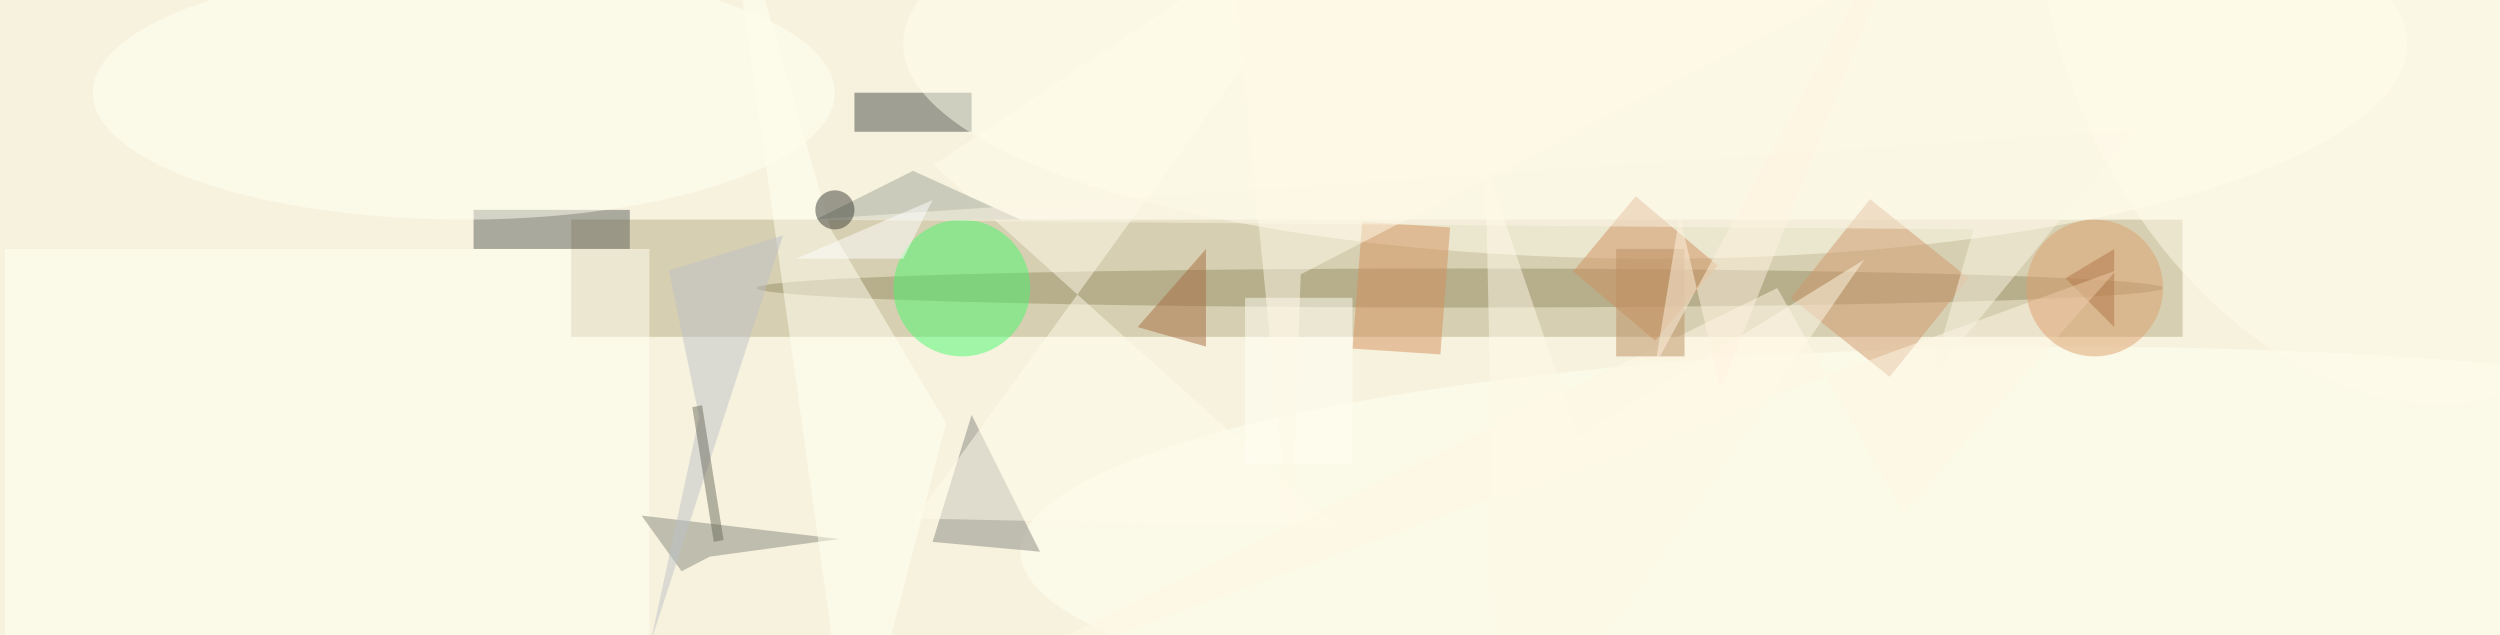 <svg xmlns="http://www.w3.org/2000/svg" viewBox="0 0 1558 396"><defs/><filter id="prefix__a"><feGaussianBlur stdDeviation="12"/></filter><rect width="100%" height="100%" fill="#f7f2de"/><g filter="url(#prefix__a)"><g fill-opacity=".5" transform="translate(3 3) scale(6.086)"><path fill="#b9ac84" d="M58 22h165v12H58z"/><ellipse cx="149" cy="29" fill="#998e66" rx="72" ry="2"/><path fill="#494d48" d="M87 9h12v4H87z"/><ellipse cx="169" cy="4" fill="#ffe" rx="77" ry="22"/><circle cx="98" cy="29" r="7" fill="#4bfa6f"/><path fill="#5e615d" d="M48 21h16v4H48z"/><path fill="#fffff1" d="M0 25h66v40H0z"/><ellipse cx="212" cy="56" fill="ivory" rx="108" ry="21"/><path fill="#898980" d="M106 56l-7-14-4 13z"/><path fill="#87887e" d="M65.2 52.3l4.1 5.7 2.9-1.5 13.2-1.8z"/><path fill="#d19361" d="M160.6 27.3l6.4-7.7 8.4 7.1-6.4 7.7z"/><path fill="#844d25" d="M216 33v-8l-5 3z"/><path fill="#fffded" d="M93.2 52.6l49.1-67.7-47.2 31.5 41.2 37.1z"/><path fill="#d19b6d" d="M193 38.1L182.9 30l8.1-10.1 10.1 8.1z"/><path fill="#d4935d" d="M139 22.2l9 .6-1 13-9-.6z"/><ellipse cx="47" cy="9" fill="ivory" rx="38" ry="13"/><path fill="#fffff1" d="M84.6 23L73.4-16l13.4 96 9.6-37.2z"/><path fill="#fff8e6" d="M194.4 51.9L181.5 29 94.8 71.4l121.4-44.2z"/><path fill="#a76f43" d="M116 33l7-8v10z"/><path fill="#fffff4" d="M127 30h11v17h-11z"/><path fill="#9ea597" d="M104 22H83l10-5z"/><path fill="#bfc3c9" d="M79.7 23.6L68 27.2l3.1 15-5 23.2z"/><path fill="#fdf7e7" d="M197.2 38.3L218 12.8 82.4 22l119.2 1z"/><circle r="1" fill="#fffded" transform="matrix(-17.562 -38.998 27.474 -12.372 240.8 0)"/><path fill="#bd9063" d="M165 25h7v11h-7z"/><path fill="#fffae9" d="M153 80l-1.4-63.7 9.5 27.9 29.3-18.1z"/><path fill="#fffae9" d="M132.7 27.6L217-16h-92.4l7.1 71.9z"/><path fill="#6d6c5e" d="M73.6 54.8l-1 .2-2.2-13.8 1-.2z"/><circle cx="214" cy="29" r="7" fill="#dea36e"/><path fill="#fff" d="M95 20l-14 6h11z"/><circle cx="85" cy="21" r="2" fill="#3e3f39"/><path fill="#fff4e0" d="M171.5 21.6l4.2 17.8 22-55.4L169 36.9z"/></g></g></svg>
